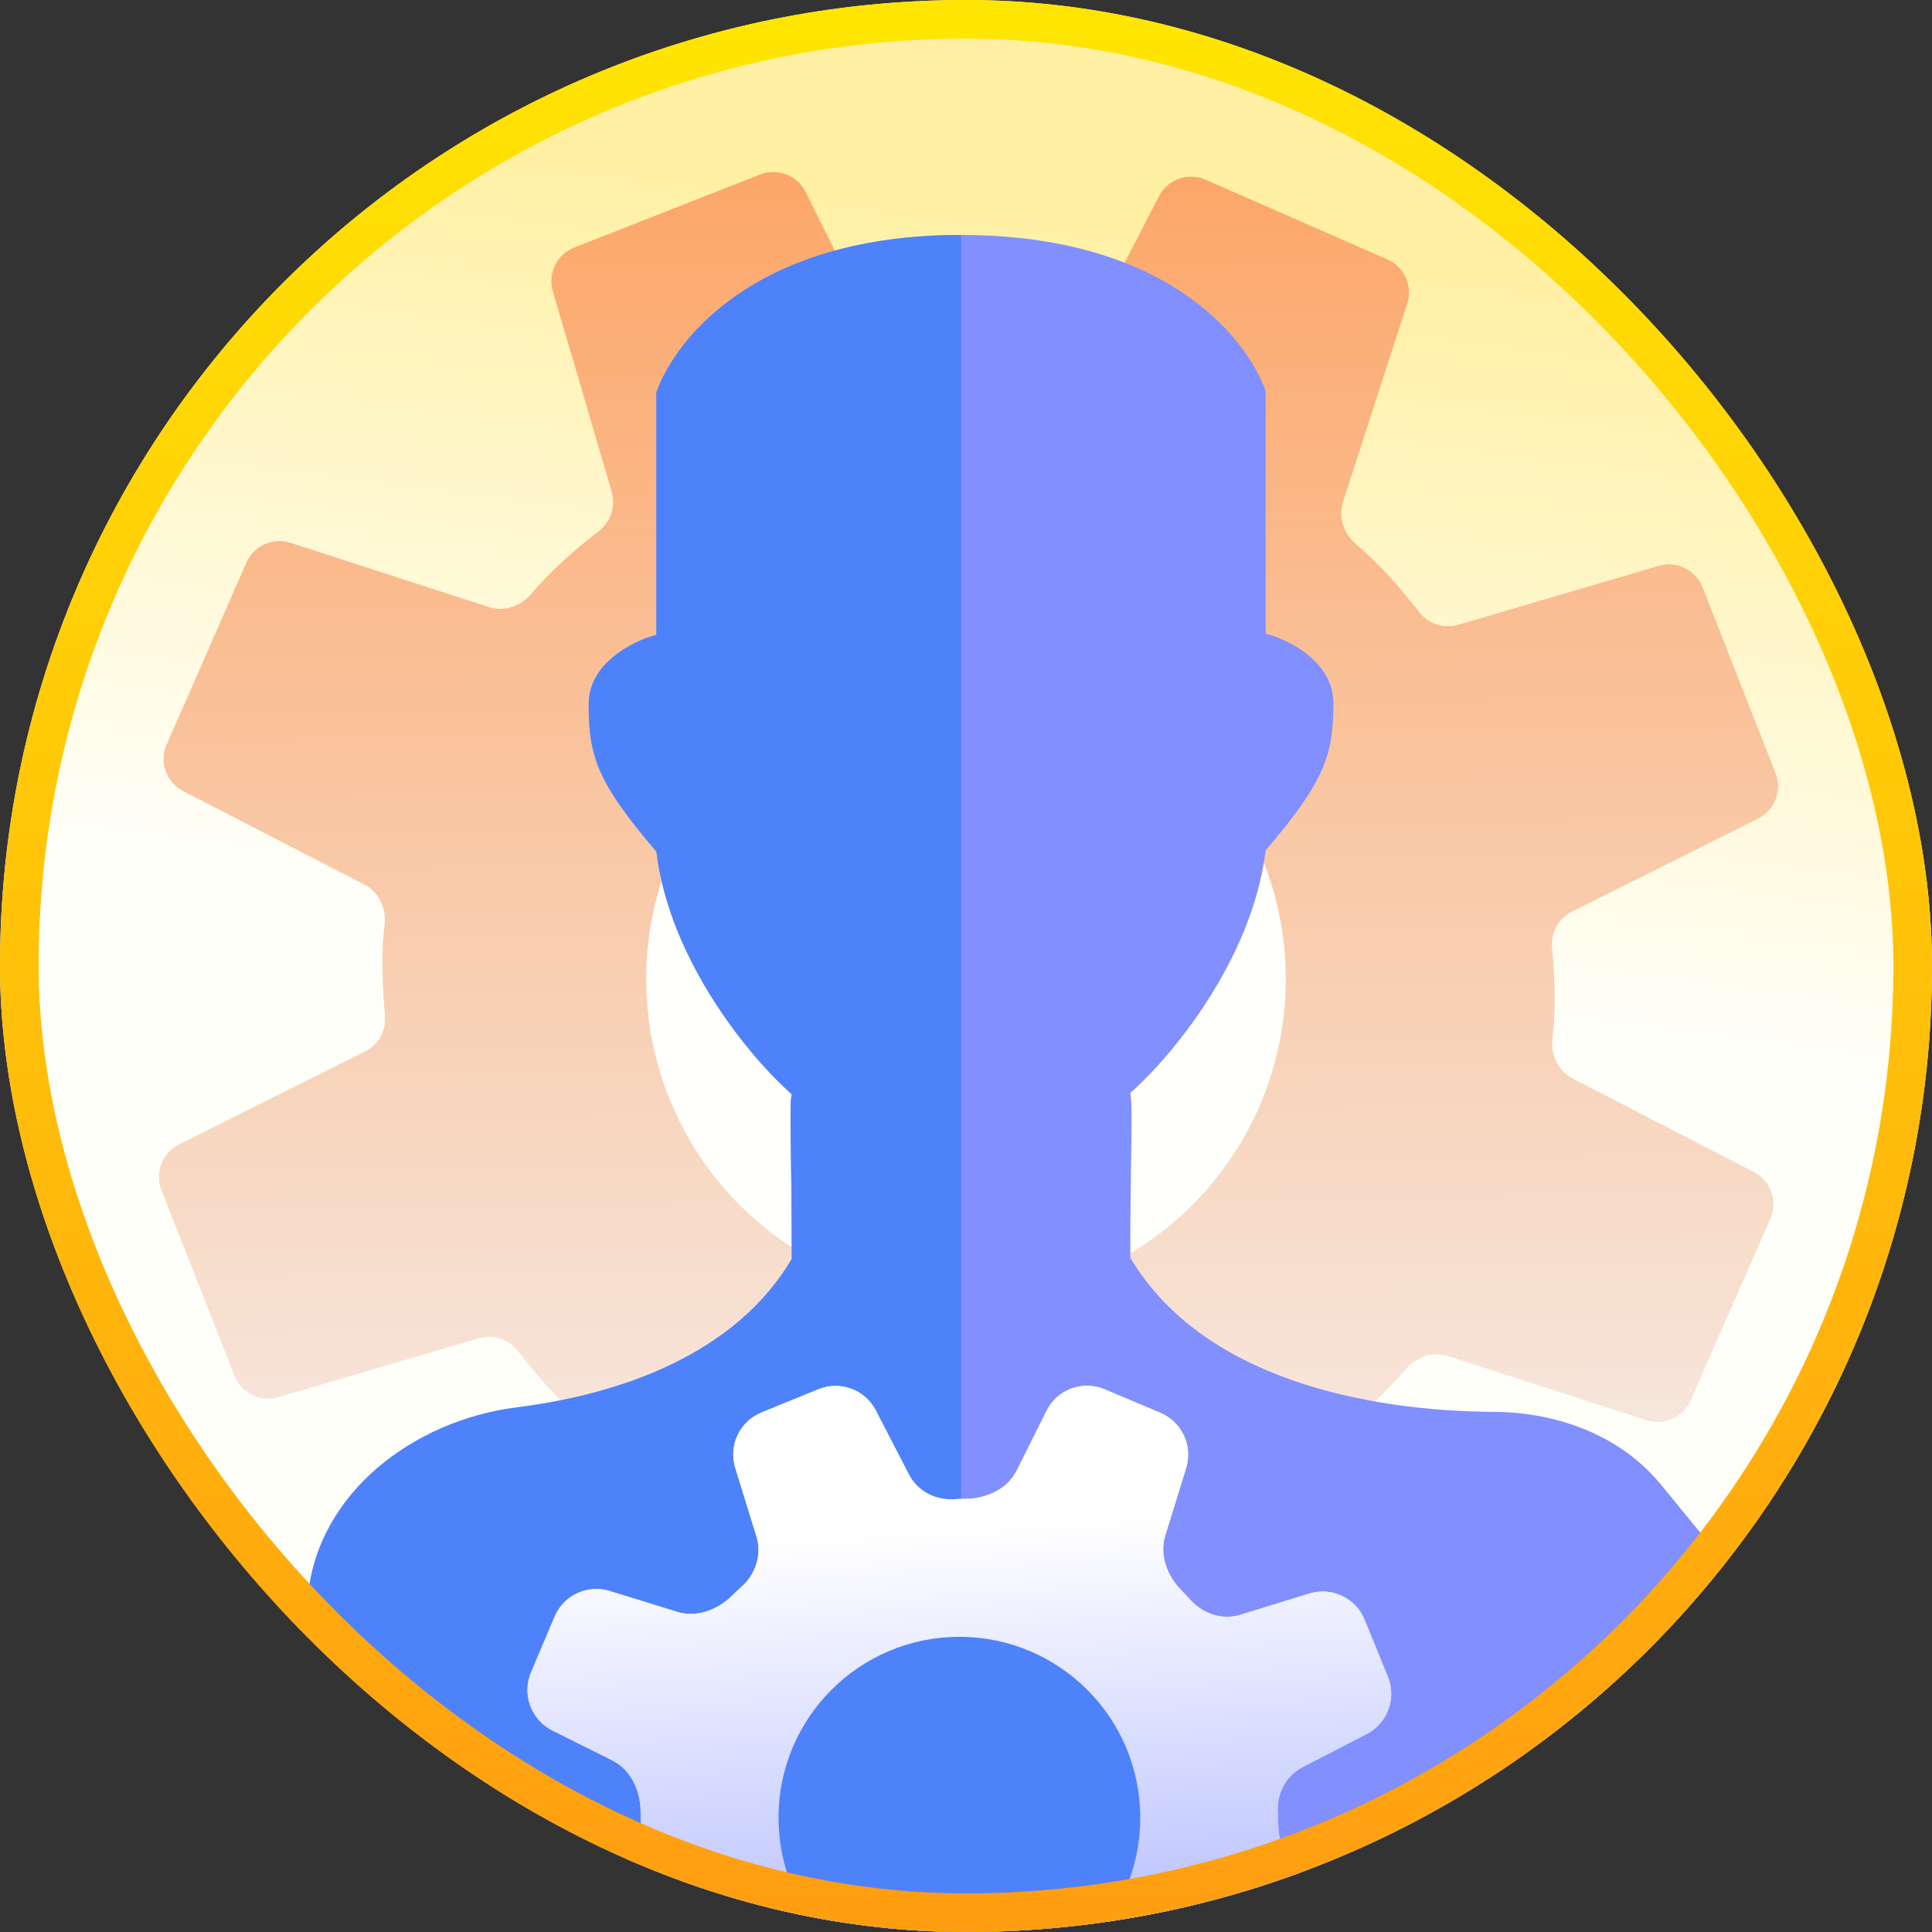 <svg width="50" height="50" viewBox="0 0 50 50" fill="none" xmlns="http://www.w3.org/2000/svg">
<rect x="0" y="0" width="50" height="50" fill="#333333" stroke="none"/>
<g clip-path="url(#clip0_12803_5845)">
<rect width="50" height="50" rx="25" fill="url(#paint0_linear_12803_5845)"/>
<path d="M20.132 45.727C19.907 46.163 19.381 46.35 18.932 46.152L14.226 44.089C13.788 43.897 13.567 43.404 13.714 42.95L15.377 37.81C15.506 37.413 15.351 36.983 15.031 36.715C14.422 36.203 13.878 35.574 13.414 34.973C13.173 34.661 12.769 34.522 12.392 34.632L7.199 36.158C6.737 36.293 6.247 36.054 6.071 35.605L4.181 30.795C4.005 30.347 4.201 29.838 4.631 29.623L9.454 27.212C9.796 27.041 9.997 26.679 9.966 26.298C9.899 25.468 9.863 24.703 9.955 23.942C10.006 23.518 9.815 23.088 9.435 22.892L4.741 20.47C4.304 20.245 4.118 19.719 4.315 19.27L6.379 14.564C6.571 14.126 7.063 13.905 7.518 14.052L12.657 15.715C13.054 15.844 13.484 15.689 13.753 15.369C14.265 14.76 14.893 14.216 15.495 13.752C15.806 13.511 15.946 13.107 15.835 12.73L14.31 7.537C14.174 7.075 14.414 6.585 14.863 6.409L19.672 4.519C20.121 4.343 20.63 4.538 20.845 4.969L23.255 9.792C23.426 10.133 23.789 10.335 24.17 10.304C24.999 10.237 25.765 10.201 26.525 10.293C26.95 10.344 27.379 10.153 27.576 9.773L29.997 5.079C30.222 4.642 30.748 4.456 31.198 4.653L35.904 6.717C36.341 6.909 36.562 7.401 36.415 7.856L34.752 12.995C34.624 13.392 34.779 13.822 35.098 14.091C35.708 14.603 36.251 15.231 36.716 15.833C36.956 16.144 37.36 16.284 37.738 16.173L42.93 14.648C43.393 14.512 43.882 14.752 44.059 15.2L45.948 20.01C46.124 20.459 45.929 20.967 45.498 21.183L40.676 23.593C40.334 23.764 40.133 24.127 40.163 24.508C40.231 25.337 40.267 26.102 40.175 26.863C40.124 27.288 40.315 27.717 40.695 27.913L45.389 30.335C45.825 30.56 46.012 31.086 45.815 31.536L43.751 36.242C43.559 36.679 43.066 36.9 42.612 36.753L37.472 35.09C37.075 34.962 36.645 35.117 36.377 35.436C35.865 36.046 35.236 36.589 34.635 37.054C34.324 37.294 34.184 37.698 34.294 38.075L35.82 43.268C35.955 43.731 35.716 44.22 35.267 44.397L30.457 46.286C30.009 46.462 29.5 46.267 29.285 45.836L26.874 41.014C26.703 40.672 26.341 40.471 25.96 40.502C25.13 40.569 24.365 40.605 23.604 40.513C23.18 40.462 22.75 40.653 22.554 41.033L20.132 45.727ZM22.064 17.884C26.192 16.156 30.856 18.273 32.391 22.419C34.118 26.547 32.001 31.211 27.855 32.745C23.727 34.473 19.064 32.356 17.529 28.21C16.011 24.258 17.936 19.612 22.064 17.884Z" fill="url(#paint1_linear_12803_5845)"/>
<path d="M13.714 42.95C13.567 43.404 13.788 43.897 14.226 44.089L18.932 46.152C19.381 46.35 19.907 46.163 20.132 45.727L22.554 41.033C22.75 40.653 23.18 40.462 23.604 40.513C24.365 40.605 25.13 40.569 25.96 40.502C26.341 40.471 26.703 40.672 26.874 41.014L29.285 45.836C29.5 46.267 30.009 46.462 30.457 46.286L35.267 44.397C35.716 44.22 35.955 43.731 35.82 43.268L34.294 38.075C34.184 37.698 34.324 37.294 34.635 37.054C35.236 36.589 35.865 36.046 36.377 35.436C36.645 35.117 37.075 34.962 37.472 35.09L42.612 36.753C43.066 36.9 43.559 36.679 43.751 36.242L45.815 31.536C46.012 31.086 45.825 30.56 45.389 30.335L40.695 27.913C40.315 27.717 40.124 27.288 40.175 26.863C40.267 26.102 40.231 25.337 40.163 24.508C40.133 24.127 40.334 23.764 40.676 23.593L45.498 21.183C45.929 20.967 46.124 20.459 45.948 20.01L44.059 15.2C43.882 14.752 43.393 14.512 42.93 14.648L37.738 16.173C37.36 16.284 36.956 16.144 36.716 15.833C36.251 15.231 35.708 14.603 35.098 14.091C34.779 13.822 34.624 13.392 34.752 12.995L36.415 7.856C36.562 7.401 36.341 6.909 35.904 6.717L31.198 4.653C30.748 4.456 30.222 4.642 29.997 5.079L27.576 9.773C27.379 10.153 26.95 10.344 26.525 10.293C25.765 10.201 24.999 10.237 24.17 10.304C23.789 10.335 23.426 10.133 23.255 9.792L20.845 4.969C20.63 4.538 20.121 4.343 19.672 4.519L14.863 6.409C14.414 6.585 14.174 7.075 14.31 7.537L15.835 12.73C15.946 13.107 15.806 13.511 15.495 13.752C14.893 14.216 14.265 14.76 13.753 15.369C13.484 15.689 13.054 15.844 12.657 15.715L7.518 14.052C7.063 13.905 6.571 14.126 6.379 14.564L4.315 19.27C4.118 19.719 4.304 20.245 4.741 20.47L9.435 22.892C9.815 23.088 10.006 23.518 9.955 23.942C9.863 24.703 9.899 25.468 9.966 26.298C9.997 26.679 9.796 27.041 9.454 27.212L4.631 29.623C4.201 29.838 4.005 30.347 4.181 30.795L6.071 35.605C6.247 36.054 6.737 36.293 7.199 36.158L12.392 34.632C12.769 34.522 13.173 34.661 13.414 34.973C13.878 35.574 14.422 36.203 15.031 36.715C15.351 36.983 15.506 37.413 15.377 37.81L13.714 42.95Z" fill="url(#paint2_linear_12803_5845)"/>
<circle cx="39.5" cy="41.5" r="4.5" fill="#D9D9D9"/>
<circle cx="25" cy="25.338" r="8.277" fill="#FFFFFB"/>
<path d="M29.251 32.549C31.119 35.693 35.394 36.52 38.648 36.538C40.296 36.546 41.936 37.143 42.981 38.417L45.895 41.97V55.819L40.639 59.018L15.673 59.915L10.201 41.97C13.194 42.419 18.038 36.708 20.491 32.581C20.491 29.634 20.418 28.618 20.491 28.319C19.469 27.422 17.337 24.91 16.987 22.039C15.454 20.244 15.235 19.571 15.235 18.226C15.235 17.149 16.403 16.581 16.987 16.431V10.151C17.498 8.73 19.615 6.081 24.871 6.081C30.127 6.081 32.244 8.698 32.755 10.119V16.399C33.339 16.549 34.507 17.117 34.507 18.194C34.507 19.539 34.288 20.212 32.755 22.007C32.404 24.878 30.273 27.39 29.251 28.287C29.324 28.586 29.251 30.082 29.251 32.549Z" fill="#818FFF"/>
<path d="M20.491 32.581C19.035 35.031 16.119 36.074 13.363 36.423C10.703 36.761 8.228 38.634 7.969 41.302L6.105 60.5L24.871 59.584V6.081C19.615 6.081 17.498 8.73 16.987 10.151V16.431C16.403 16.581 15.235 17.149 15.235 18.226C15.235 19.571 15.454 20.244 16.987 22.039C17.337 24.91 19.469 27.422 20.491 28.319C20.418 28.618 20.491 29.634 20.491 32.581Z" fill="#4E82FB"/>
<path d="M22.575 57.573C22.299 58.125 21.641 58.369 21.072 58.128L19.626 57.517C19.072 57.283 18.786 56.668 18.963 56.094L19.504 54.341C19.659 53.84 19.454 53.301 19.085 52.927C19.009 52.85 18.936 52.77 18.864 52.69C18.536 52.321 18.031 52.146 17.558 52.292L15.774 52.842C15.194 53.021 14.575 52.728 14.345 52.167L13.742 50.69C13.513 50.129 13.75 49.486 14.288 49.208L15.951 48.348C16.379 48.127 16.617 47.668 16.59 47.188C16.584 47.083 16.58 46.98 16.579 46.877C16.573 46.339 16.328 45.799 15.846 45.559L14.299 44.787C13.746 44.511 13.503 43.853 13.743 43.284L14.355 41.837C14.588 41.284 15.204 40.998 15.778 41.175L17.53 41.716C18.031 41.87 18.571 41.666 18.945 41.297C19.022 41.221 19.101 41.147 19.181 41.076C19.551 40.748 19.725 40.243 19.579 39.77L19.029 37.986C18.85 37.406 19.144 36.786 19.705 36.557L21.182 35.954C21.743 35.725 22.386 35.962 22.664 36.5L23.524 38.163C23.744 38.59 24.203 38.829 24.683 38.801C24.788 38.795 24.892 38.792 24.994 38.791C25.532 38.785 26.072 38.539 26.313 38.058L27.085 36.511C27.36 35.958 28.018 35.715 28.587 35.955L30.034 36.566C30.587 36.8 30.874 37.415 30.697 37.99L30.156 39.742C30.001 40.243 30.206 40.783 30.574 41.156C30.65 41.233 30.724 41.313 30.795 41.393C31.124 41.763 31.629 41.937 32.101 41.791L33.886 41.241C34.465 41.062 35.085 41.355 35.314 41.917L35.918 43.394C36.147 43.954 35.91 44.597 35.371 44.876L33.708 45.735C33.281 45.956 33.042 46.415 33.07 46.895C33.076 47 33.08 47.103 33.081 47.206C33.087 47.744 33.332 48.284 33.813 48.524L35.361 49.297C35.914 49.572 36.157 50.23 35.916 50.799L35.305 52.246C35.071 52.799 34.456 53.086 33.882 52.908L32.13 52.367C31.628 52.213 31.089 52.418 30.715 52.786C30.638 52.862 30.559 52.936 30.479 53.007C30.109 53.336 29.934 53.84 30.08 54.313L30.631 56.098C30.809 56.677 30.516 57.297 29.955 57.526L28.478 58.129C27.917 58.358 27.274 58.122 26.996 57.583L26.136 55.92C25.915 55.493 25.456 55.254 24.976 55.282C24.872 55.288 24.768 55.292 24.665 55.293C24.128 55.298 23.587 55.544 23.347 56.025L22.575 57.573ZM23.143 42.975C25.375 42.005 27.927 43.122 28.792 45.365C29.762 47.598 28.645 50.149 26.401 51.014C24.169 51.984 21.617 50.867 20.752 48.624C19.898 46.485 20.91 43.944 23.143 42.975Z" fill="url(#paint3_linear_12803_5845)"/>
<path d="M18.963 56.094C18.786 56.668 19.072 57.283 19.626 57.517L21.072 58.128C21.641 58.369 22.299 58.125 22.575 57.573L23.347 56.025C23.587 55.544 24.128 55.298 24.665 55.293C24.768 55.292 24.872 55.288 24.976 55.282C25.456 55.254 25.915 55.493 26.136 55.92L26.996 57.583C27.274 58.122 27.917 58.358 28.478 58.129L29.955 57.526C30.516 57.297 30.809 56.677 30.631 56.098L30.08 54.313C29.934 53.84 30.109 53.336 30.479 53.007C30.559 52.936 30.638 52.862 30.715 52.786C31.089 52.418 31.628 52.213 32.13 52.367L33.882 52.908C34.456 53.086 35.071 52.799 35.305 52.246L35.916 50.799C36.157 50.23 35.914 49.572 35.361 49.297L33.813 48.524C33.332 48.284 33.087 47.744 33.081 47.206C33.08 47.103 33.076 47 33.07 46.895C33.042 46.415 33.281 45.956 33.708 45.735L35.371 44.876C35.91 44.597 36.147 43.954 35.918 43.394L35.314 41.917C35.085 41.355 34.465 41.062 33.886 41.241L32.101 41.791C31.629 41.937 31.124 41.763 30.795 41.393C30.724 41.313 30.65 41.233 30.574 41.156C30.206 40.783 30.001 40.243 30.156 39.742L30.697 37.99C30.874 37.415 30.587 36.8 30.034 36.566L28.587 35.955C28.018 35.715 27.36 35.958 27.085 36.511L26.313 38.058C26.072 38.539 25.532 38.785 24.994 38.791C24.892 38.792 24.788 38.795 24.683 38.801C24.203 38.829 23.744 38.59 23.524 38.163L22.664 36.5C22.386 35.962 21.743 35.725 21.182 35.954L19.705 36.557C19.144 36.786 18.85 37.406 19.029 37.986L19.579 39.77C19.725 40.243 19.551 40.748 19.181 41.076C19.101 41.147 19.022 41.221 18.945 41.297C18.571 41.666 18.031 41.87 17.53 41.716L15.778 41.175C15.204 40.998 14.588 41.284 14.355 41.837L13.743 43.284C13.503 43.853 13.746 44.511 14.299 44.787L15.846 45.559C16.328 45.799 16.573 46.339 16.579 46.877C16.58 46.98 16.584 47.083 16.59 47.188C16.617 47.668 16.379 48.127 15.951 48.348L14.288 49.208C13.75 49.486 13.513 50.129 13.742 50.69L14.345 52.167C14.575 52.728 15.194 53.021 15.774 52.842L17.558 52.292C18.031 52.146 18.536 52.321 18.864 52.69C18.936 52.77 19.009 52.85 19.085 52.927C19.454 53.301 19.659 53.84 19.504 54.341L18.963 56.094Z" fill="url(#paint4_linear_12803_5845)"/>
<circle cx="24.829" cy="47.042" r="4.681" fill="#4E82FB"/>
</g>
<rect x="0.5" y="0.5" width="49" height="49" rx="24.5" stroke="url(#paint5_linear_12803_5845)"/>
<defs>
<linearGradient id="paint0_linear_12803_5845" x1="27.5" y1="5.5" x2="25" y2="25" gradientUnits="userSpaceOnUse">
<stop stop-color="#FFF0A4"/>
<stop offset="1" stop-color="#FFFFFA"/>
</linearGradient>
<linearGradient id="paint1_linear_12803_5845" x1="29.103" y1="44.727" x2="28.517" y2="-12.109" gradientUnits="userSpaceOnUse">
<stop stop-color="#F5F5F7"/>
<stop offset="1" stop-color="#FF862E"/>
</linearGradient>
<linearGradient id="paint2_linear_12803_5845" x1="29.103" y1="44.727" x2="28.517" y2="-12.109" gradientUnits="userSpaceOnUse">
<stop stop-color="#F5F5F7"/>
<stop offset="1" stop-color="#FF862E"/>
</linearGradient>
<linearGradient id="paint3_linear_12803_5845" x1="24.831" y1="39.527" x2="26.019" y2="58.684" gradientUnits="userSpaceOnUse">
<stop stop-color="white"/>
<stop offset="1" stop-color="#818FFF"/>
</linearGradient>
<linearGradient id="paint4_linear_12803_5845" x1="24.831" y1="39.527" x2="26.019" y2="58.684" gradientUnits="userSpaceOnUse">
<stop stop-color="white"/>
<stop offset="1" stop-color="#818FFF"/>
</linearGradient>
<linearGradient id="paint5_linear_12803_5845" x1="25" y1="0" x2="25" y2="50" gradientUnits="userSpaceOnUse">
<stop stop-color="#FFE602"/>
<stop offset="1" stop-color="#FF9D11"/>
</linearGradient>
<clipPath id="clip0_12803_5845">
<rect width="50" height="50" rx="25" fill="white"/>
</clipPath>
</defs>
</svg>
